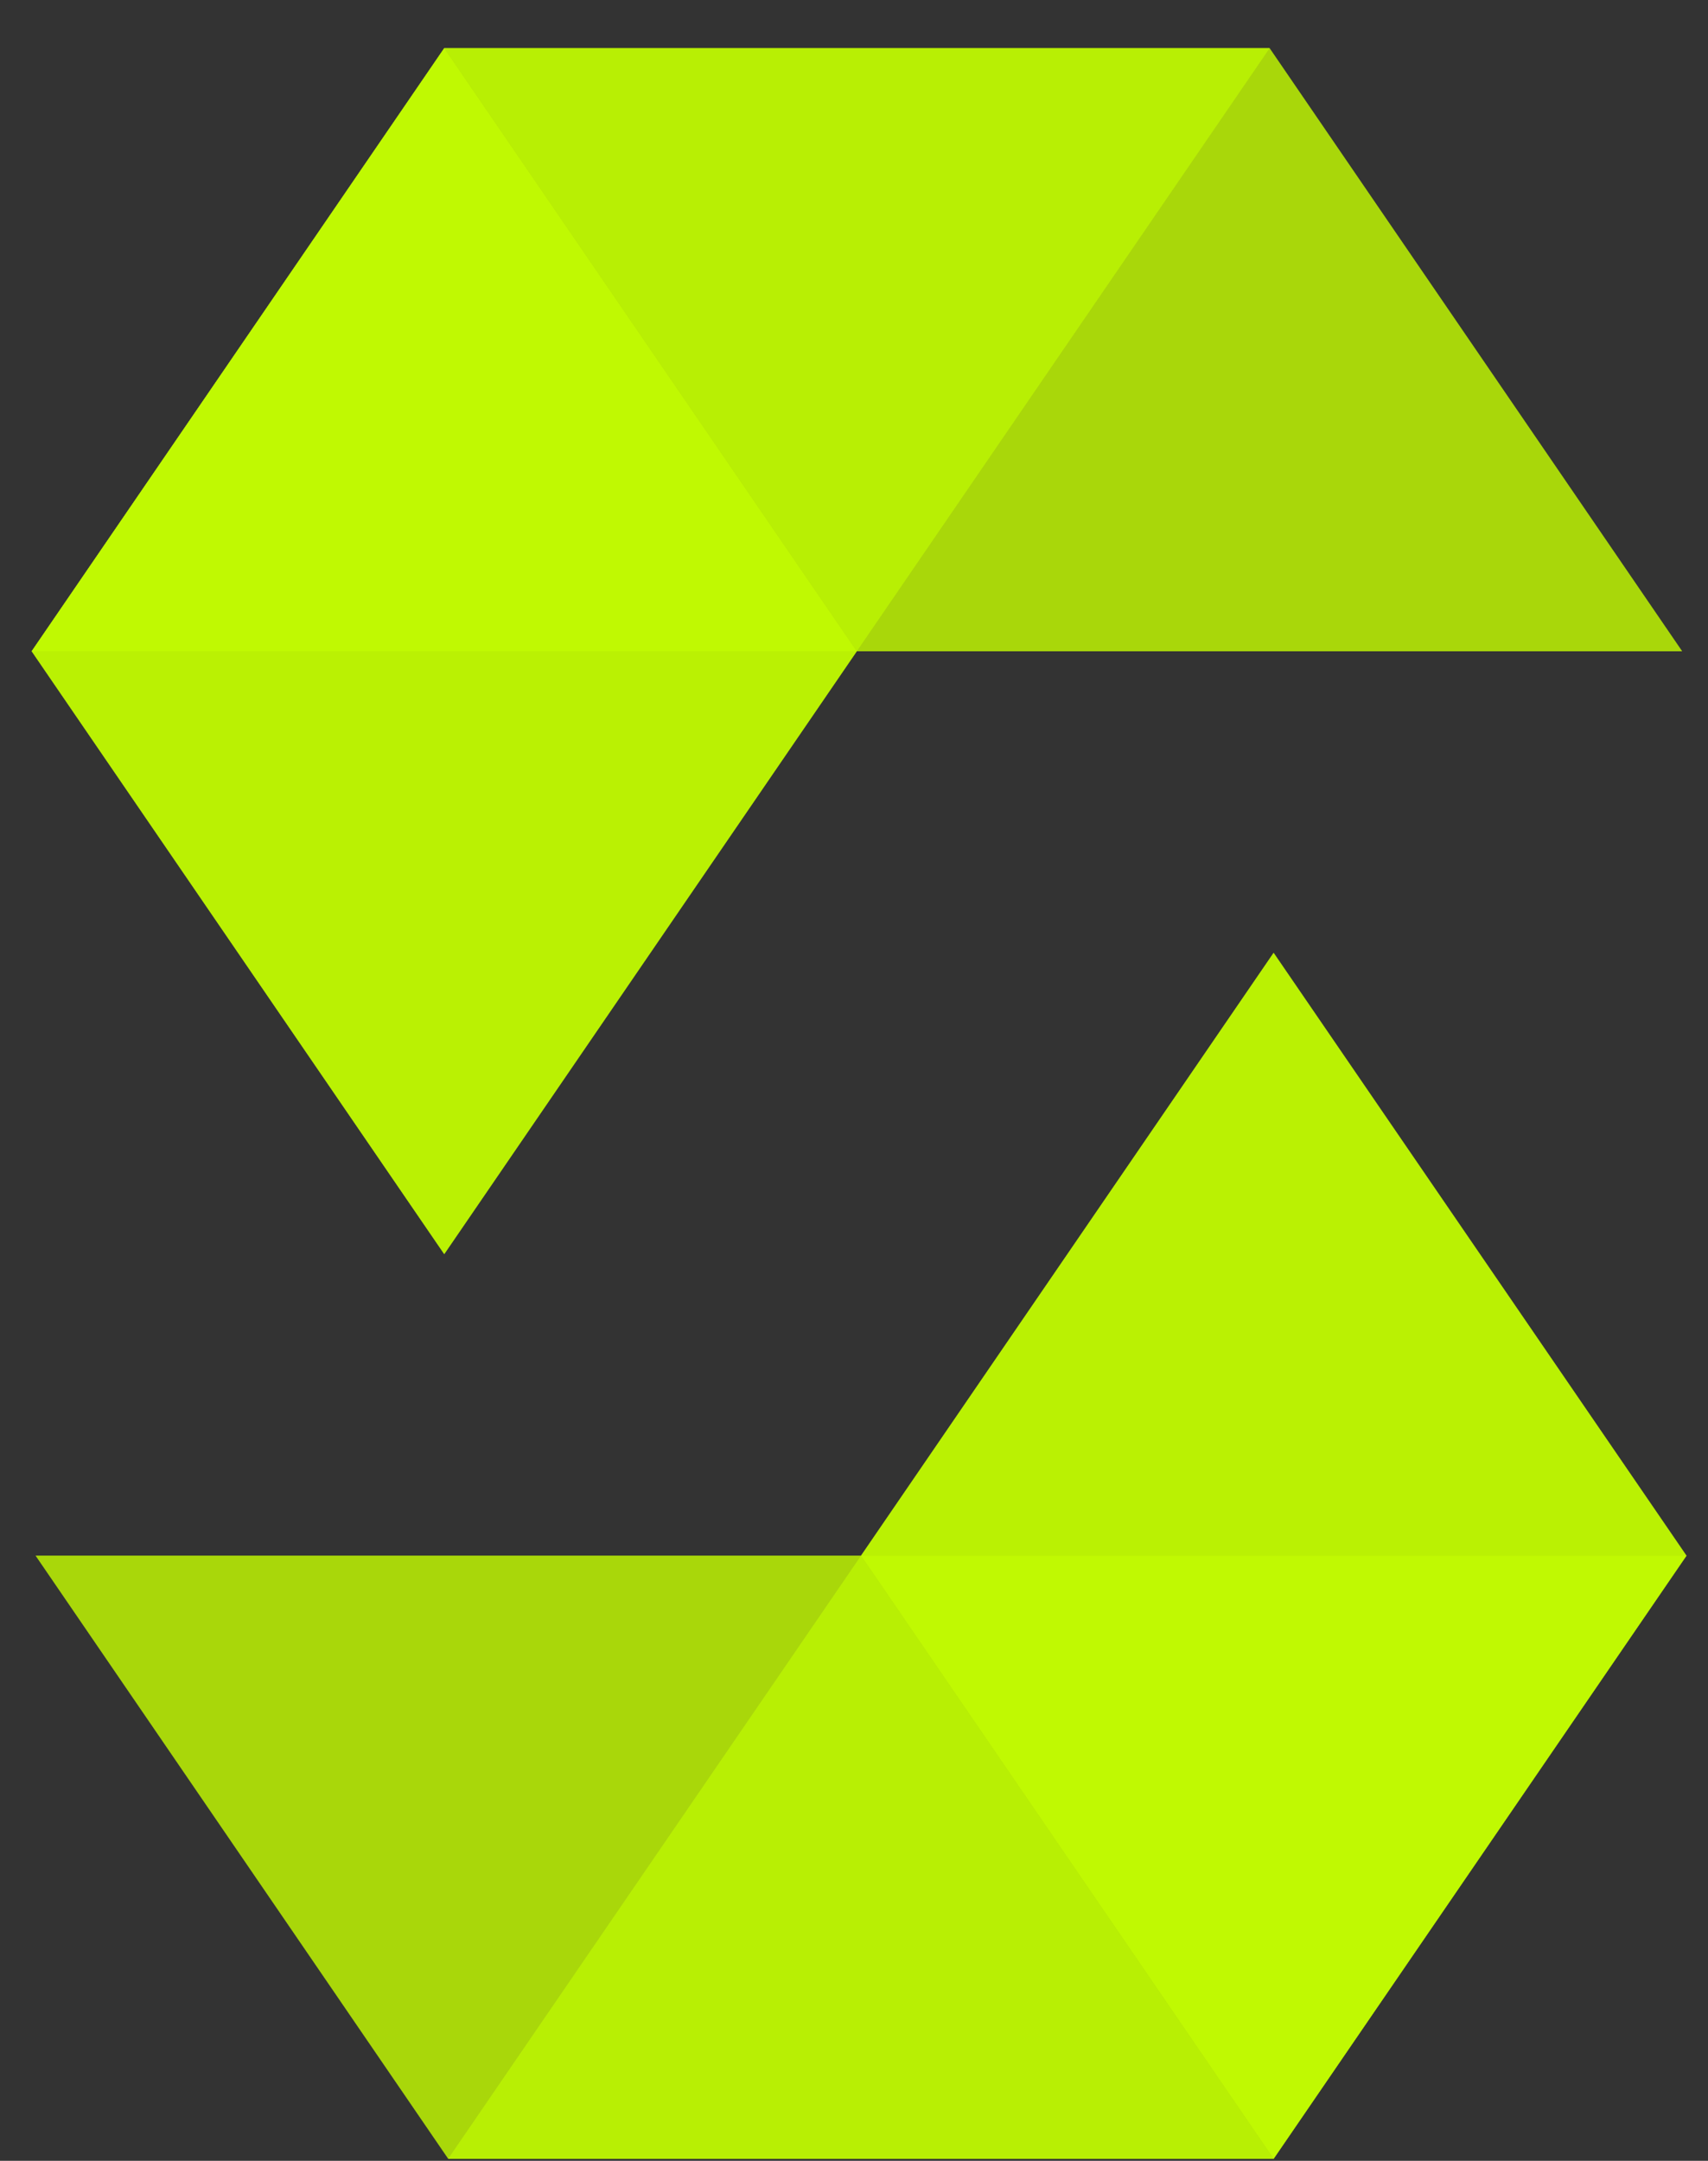 <svg width="34" height="43" viewBox="0 0 34 43" fill="none" xmlns="http://www.w3.org/2000/svg">
<rect x="0" y="0" width="34" height="43" fill="#333333" stroke="none"/>
<g style="mix-blend-mode:luminosity" opacity="0.6">
<path opacity="0.45" d="M25.273 0.959L17.055 12.96H0.63L8.843 0.959H25.273Z" fill="#C5FF01"/>
<path opacity="0.6" d="M17.055 12.96H33.485L25.273 0.959H8.843L17.056 12.96H17.055Z" fill="#C5FF01"/>
<path opacity="0.8" d="M8.843 24.957L17.056 12.96L8.843 0.959L0.63 12.96L8.843 24.957Z" fill="#C5FF01"/>
<path opacity="0.45" d="M8.924 42.958L17.142 30.957H33.573L25.354 42.958H8.924Z" fill="#C5FF01"/>
<path opacity="0.6" d="M17.14 30.957H0.709L8.922 42.958H25.352L17.14 30.957Z" fill="#C5FF01"/>
<path opacity="0.8" d="M25.354 18.961L17.141 30.957L25.354 42.959L33.572 30.957L25.354 18.961Z" fill="#C5FF01"/>
</g>
<g style="mix-blend-mode:saturation">
<path opacity="0.45" d="M25.273 0.959L17.055 12.96H0.63L8.843 0.959H25.273Z" fill="#C5FF01"/>
<path opacity="0.6" d="M17.055 12.96H33.485L25.273 0.959H8.843L17.056 12.96H17.055Z" fill="#C5FF01"/>
<path opacity="0.8" d="M8.843 24.957L17.056 12.96L8.843 0.959L0.63 12.96L8.843 24.957Z" fill="#C5FF01"/>
<path opacity="0.45" d="M8.922 42.958L17.14 30.957H33.571L25.352 42.958H8.922Z" fill="#C5FF01"/>
<path opacity="0.6" d="M17.14 30.957H0.709L8.922 42.958H25.352L17.14 30.957Z" fill="#C5FF01"/>
<path opacity="0.8" d="M25.352 18.961L17.139 30.957L25.352 42.959L33.57 30.957L25.352 18.961Z" fill="#C5FF01"/>
</g>
<g style="mix-blend-mode:overlay" opacity="0.4">
<path opacity="0.45" d="M25.273 0.959L17.055 12.96H0.63L8.843 0.959H25.273Z" fill="#C5FF01"/>
<path opacity="0.6" d="M17.055 12.96H33.485L25.273 0.959H8.843L17.056 12.96H17.055Z" fill="#C5FF01"/>
<path opacity="0.8" d="M8.843 24.957L17.056 12.96L8.843 0.959L0.63 12.96L8.843 24.957Z" fill="#C5FF01"/>
<path opacity="0.45" d="M8.924 42.958L17.142 30.957H33.573L25.354 42.958H8.924Z" fill="#C5FF01"/>
<path opacity="0.6" d="M17.14 30.957H0.709L8.922 42.958H25.352L17.14 30.957Z" fill="#C5FF01"/>
<path opacity="0.8" d="M25.354 18.961L17.141 30.957L25.354 42.959L33.572 30.957L25.354 18.961Z" fill="#C5FF01"/>
</g>
</svg>
